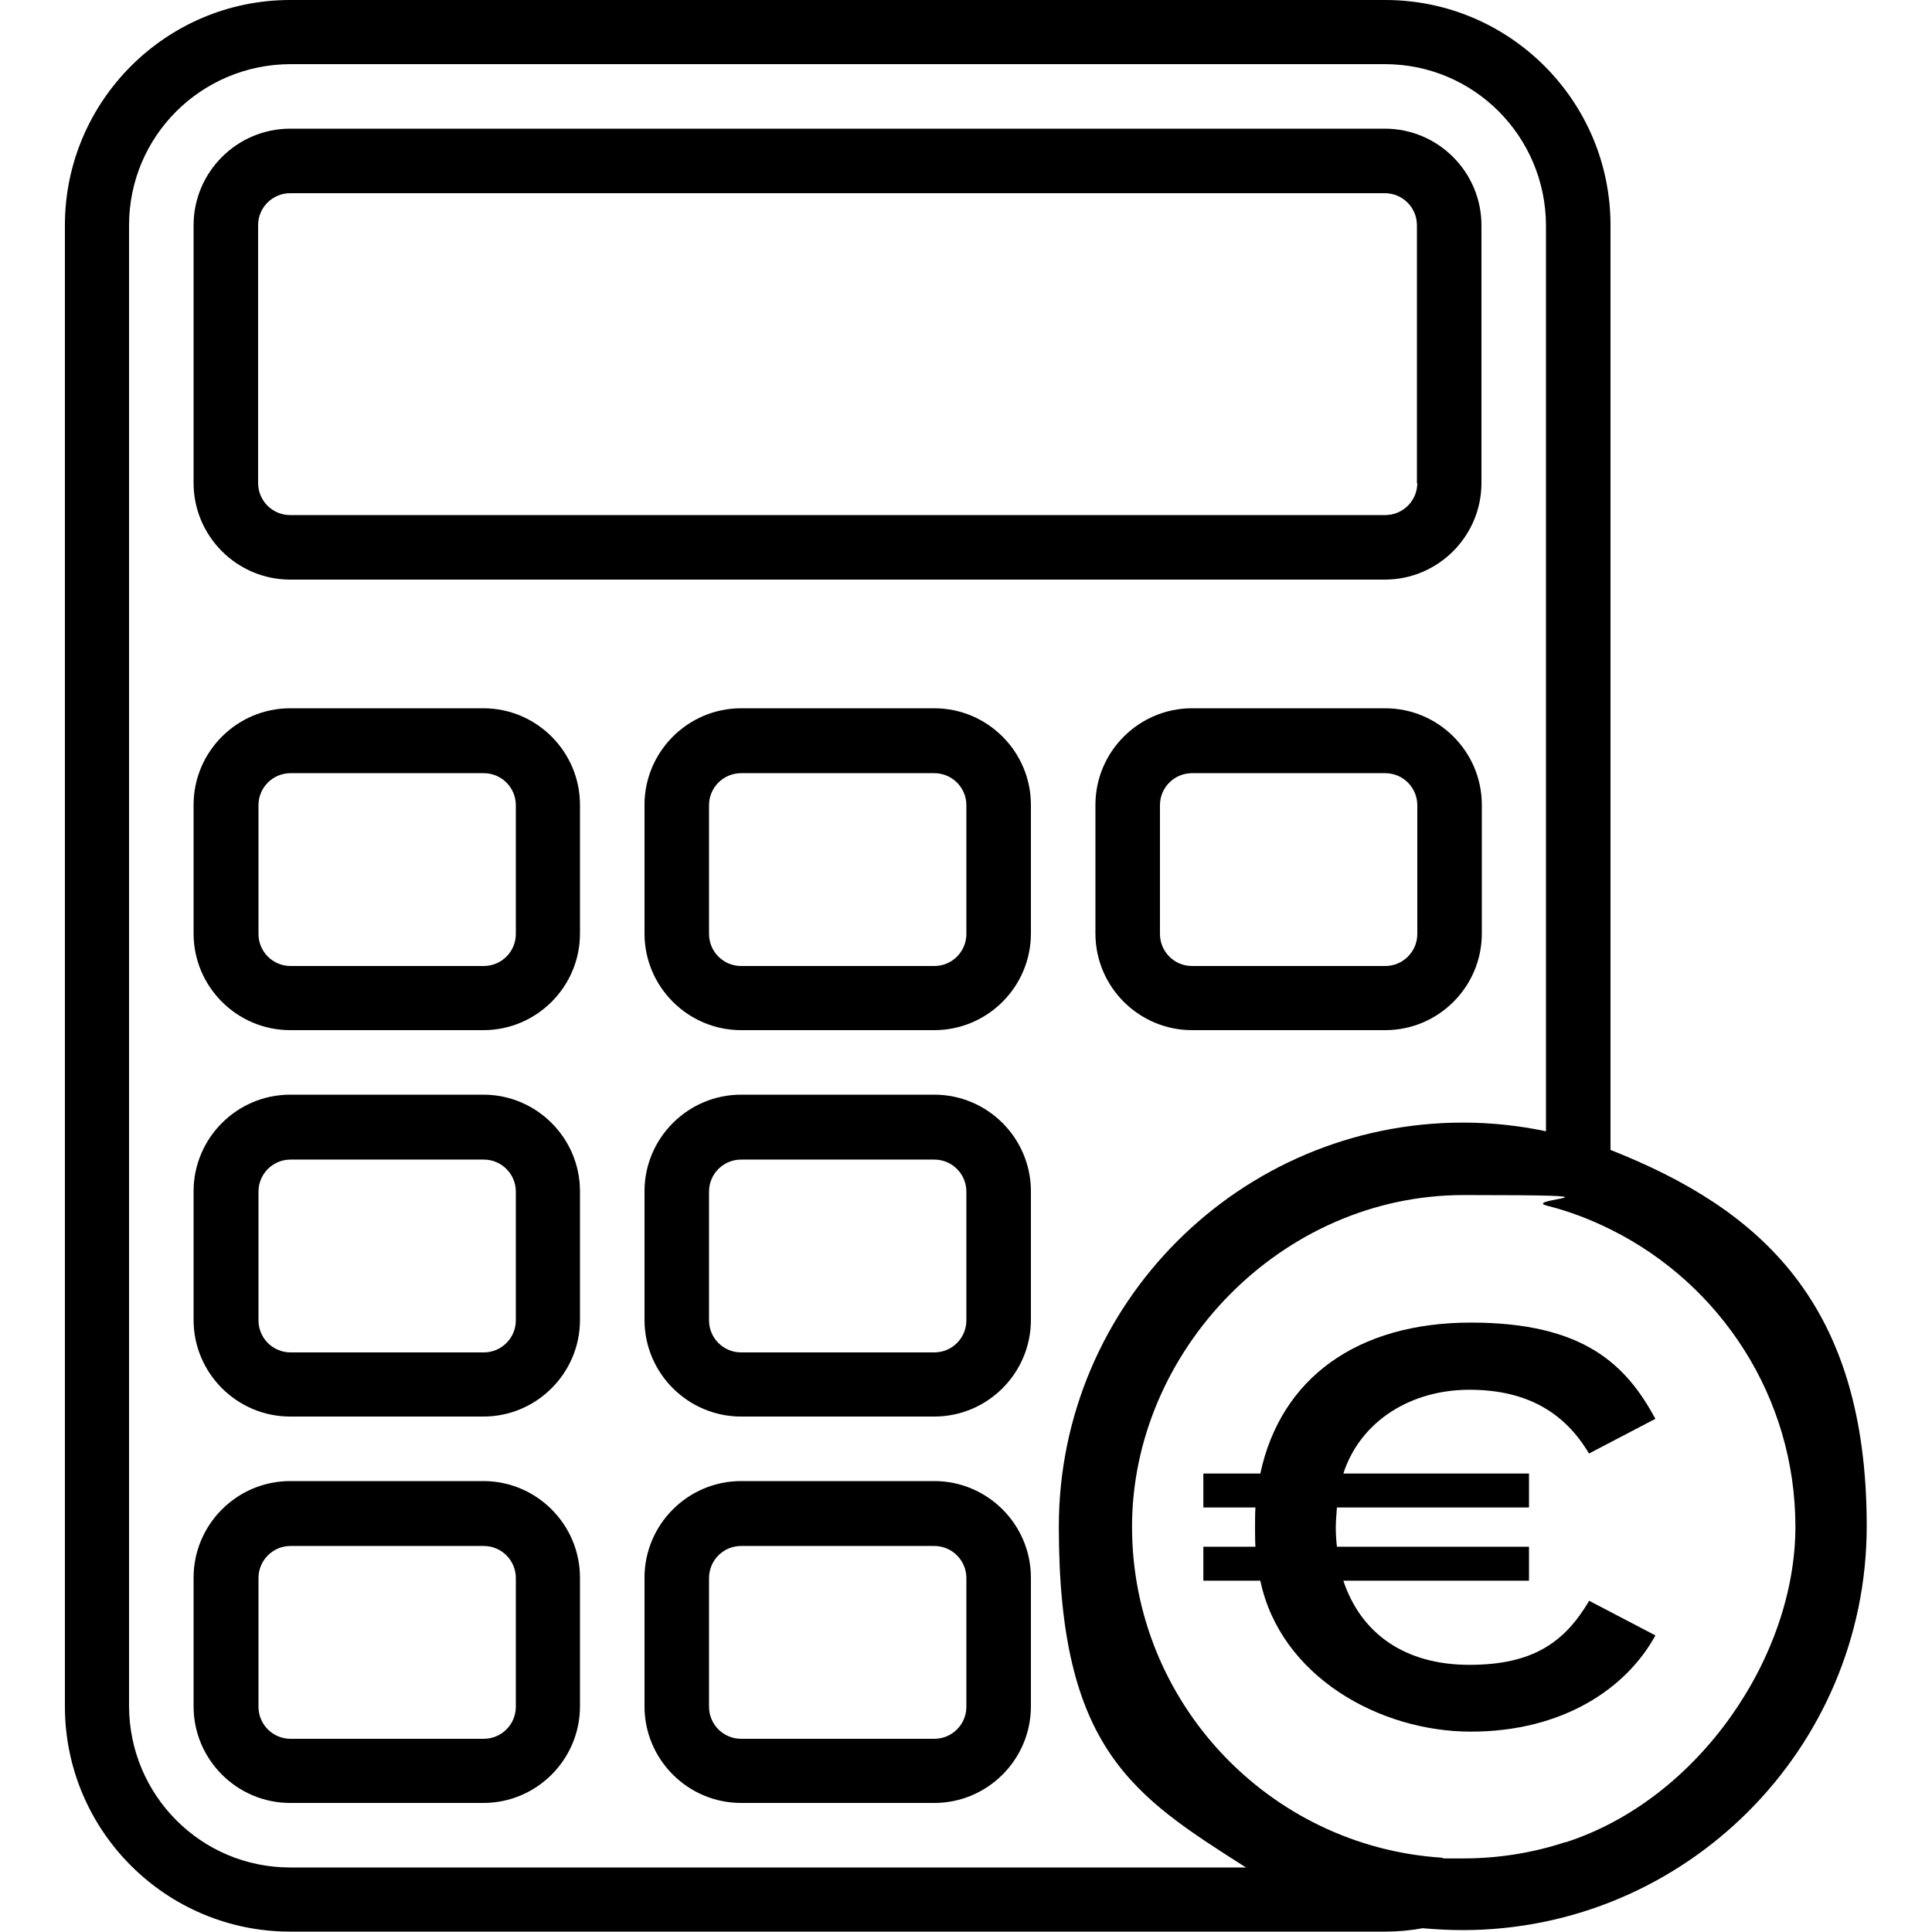 <svg xmlns="http://www.w3.org/2000/svg" id="Layer_1" viewBox="0 0 512 512"><g id="Calculator"><path d="M247.6,392.5h-51.2c-14.1,0-25.6,11.5-25.6,25.6v34.1c0,14.1,11.5,25.6,25.6,25.6h51.2c14.1,0,25.6-11.5,25.6-25.6v-34.1c0-14.1-11.5-25.6-25.6-25.6ZM256.1,452.3c0,4.7-3.8,8.5-8.5,8.5h-51.2c-4.7,0-8.5-3.8-8.5-8.5v-34.1c0-4.7,3.8-8.5,8.5-8.5h51.2c4.7,0,8.5,3.8,8.5,8.5v34.1Z"></path><path d="M128.1,392.5h-51.2c-14.1,0-25.6,11.5-25.6,25.6v34.1c0,14.1,11.5,25.6,25.6,25.6h51.2c14.1,0,25.6-11.5,25.6-25.6v-34.1c0-14.1-11.5-25.6-25.6-25.6ZM136.7,452.3c0,4.7-3.8,8.5-8.5,8.5h-51.2c-4.7,0-8.5-3.8-8.5-8.5v-34.1c0-4.7,3.8-8.5,8.5-8.5h51.2c4.7,0,8.5,3.8,8.5,8.5v34.1Z"></path><path d="M247.6,290.1h-51.2c-14.1,0-25.6,11.5-25.6,25.6v34.1c0,14.1,11.5,25.6,25.6,25.6h51.2c14.1,0,25.6-11.5,25.6-25.6v-34.1c0-14.1-11.5-25.6-25.6-25.6ZM256.1,349.9c0,4.7-3.8,8.5-8.5,8.5h-51.2c-4.7,0-8.5-3.8-8.5-8.5v-34.1c0-4.7,3.8-8.5,8.5-8.5h51.2c4.7,0,8.5,3.8,8.5,8.5v34.1Z"></path><path d="M128.1,290.1h-51.2c-14.1,0-25.6,11.5-25.6,25.6v34.1c0,14.1,11.5,25.6,25.6,25.6h51.2c14.1,0,25.6-11.5,25.6-25.6v-34.1c0-14.1-11.5-25.6-25.6-25.6ZM136.7,349.9c0,4.7-3.8,8.5-8.5,8.5h-51.2c-4.7,0-8.5-3.8-8.5-8.5v-34.1c0-4.7,3.8-8.5,8.5-8.5h51.2c4.7,0,8.5,3.8,8.5,8.5v34.1Z"></path><path d="M247.6,187.7h-51.2c-14.1,0-25.6,11.5-25.6,25.6v34.1c0,14.1,11.5,25.6,25.6,25.6h51.2c14.1,0,25.6-11.5,25.6-25.6v-34.1c0-14.1-11.5-25.6-25.6-25.6ZM256.1,247.5c0,4.7-3.8,8.5-8.5,8.5h-51.2c-4.7,0-8.5-3.8-8.5-8.5v-34.1c0-4.7,3.8-8.5,8.5-8.5h51.2c4.7,0,8.5,3.8,8.5,8.5v34.1Z"></path><path d="M128.1,187.7h-51.2c-14.1,0-25.6,11.5-25.6,25.6v34.1c0,14.1,11.5,25.6,25.6,25.6h51.2c14.1,0,25.6-11.5,25.6-25.6v-34.1c0-14.1-11.5-25.6-25.6-25.6ZM136.7,247.5c0,4.7-3.8,8.5-8.5,8.5h-51.2c-4.7,0-8.5-3.8-8.5-8.5v-34.1c0-4.7,3.8-8.5,8.5-8.5h51.2c4.7,0,8.5,3.8,8.5,8.5v34.1Z"></path><path d="M367.1,187.7h-51.2c-14.1,0-25.6,11.5-25.6,25.6v34.1c0,14.1,11.5,25.6,25.6,25.6h51.2c14.1,0,25.6-11.5,25.6-25.6v-34.1c0-14.1-11.5-25.6-25.6-25.6ZM375.6,247.5c0,4.7-3.8,8.5-8.5,8.5h-51.2c-4.7,0-8.5-3.8-8.5-8.5v-34.1c0-4.7,3.8-8.5,8.5-8.5h51.2c4.7,0,8.5,3.8,8.5,8.5v34.1Z"></path><path d="M367.1,34.1H76.9c-14.1,0-25.6,11.5-25.6,25.6v68.3c0,14.1,11.5,25.6,25.6,25.6h290.1c14.1,0,25.6-11.5,25.6-25.6V59.7c0-14.1-11.5-25.6-25.6-25.6ZM375.6,128c0,4.7-3.8,8.5-8.5,8.5H76.9c-4.7,0-8.5-3.8-8.5-8.5V59.7c0-4.7,3.8-8.5,8.5-8.5h290.1c4.7,0,8.5,3.8,8.5,8.5v68.3Z"></path></g><path d="M426.8,304.9V59.7c0-33-26.8-59.7-59.7-59.7H76.9C44,0,17.2,26.8,17.2,59.7v392.5c0,33,26.8,59.7,59.7,59.7h290.1c3.4,0,6.8-.3,10-.9,3.5.3,7,.5,10.6.5,59,0,107.1-48,107.1-107.1s-28.2-84-68-99.7ZM76.9,494.9c-23.6,0-42.6-19.1-42.7-42.7V59.7c0-23.6,19.1-42.6,42.7-42.7h290.1c23.6,0,42.6,19.1,42.7,42.7v240.1c-7.1-1.5-14.5-2.3-22-2.3-59,0-107.1,48-107.1,107.1s19.8,71.3,49.6,90.3H76.9ZM414.8,488.2c-8.5,2.8-17.6,4.3-27,4.3s-3.9,0-5.8-.2c-45.7-3-82-41.2-82-87.7s39.4-87.9,87.9-87.9,15,1,22,2.8c6,1.5,11.7,3.7,17.1,6.4,28.9,14.4,48.8,44.3,48.8,78.7s-25.6,72.2-60.8,83.6Z"></path><path d="M421.1,424.2l17.6,9.2c-7.7,14.1-24.6,25.5-48.9,25.5s-50.5-14.7-55.8-40h-15.1v-9h13.8c-.1-1.7-.1-3.5-.1-5.2s0-3.5.1-5.2h-13.8v-9h15.1c5.4-25.3,25.7-40,55.8-40s41.2,11.3,48.9,25.5l-17.6,9.2c-6.4-10.8-16.4-16.9-31.7-16.9s-28.8,8.1-33.4,22.2h49.2v9h-50.9c-.1,1.7-.3,3.5-.3,5.2s.1,3.5.3,5.2h50.9v9h-49.2c4.7,14.1,16.4,22.3,33.4,22.3s25.3-6.1,31.7-16.9Z"></path></svg>